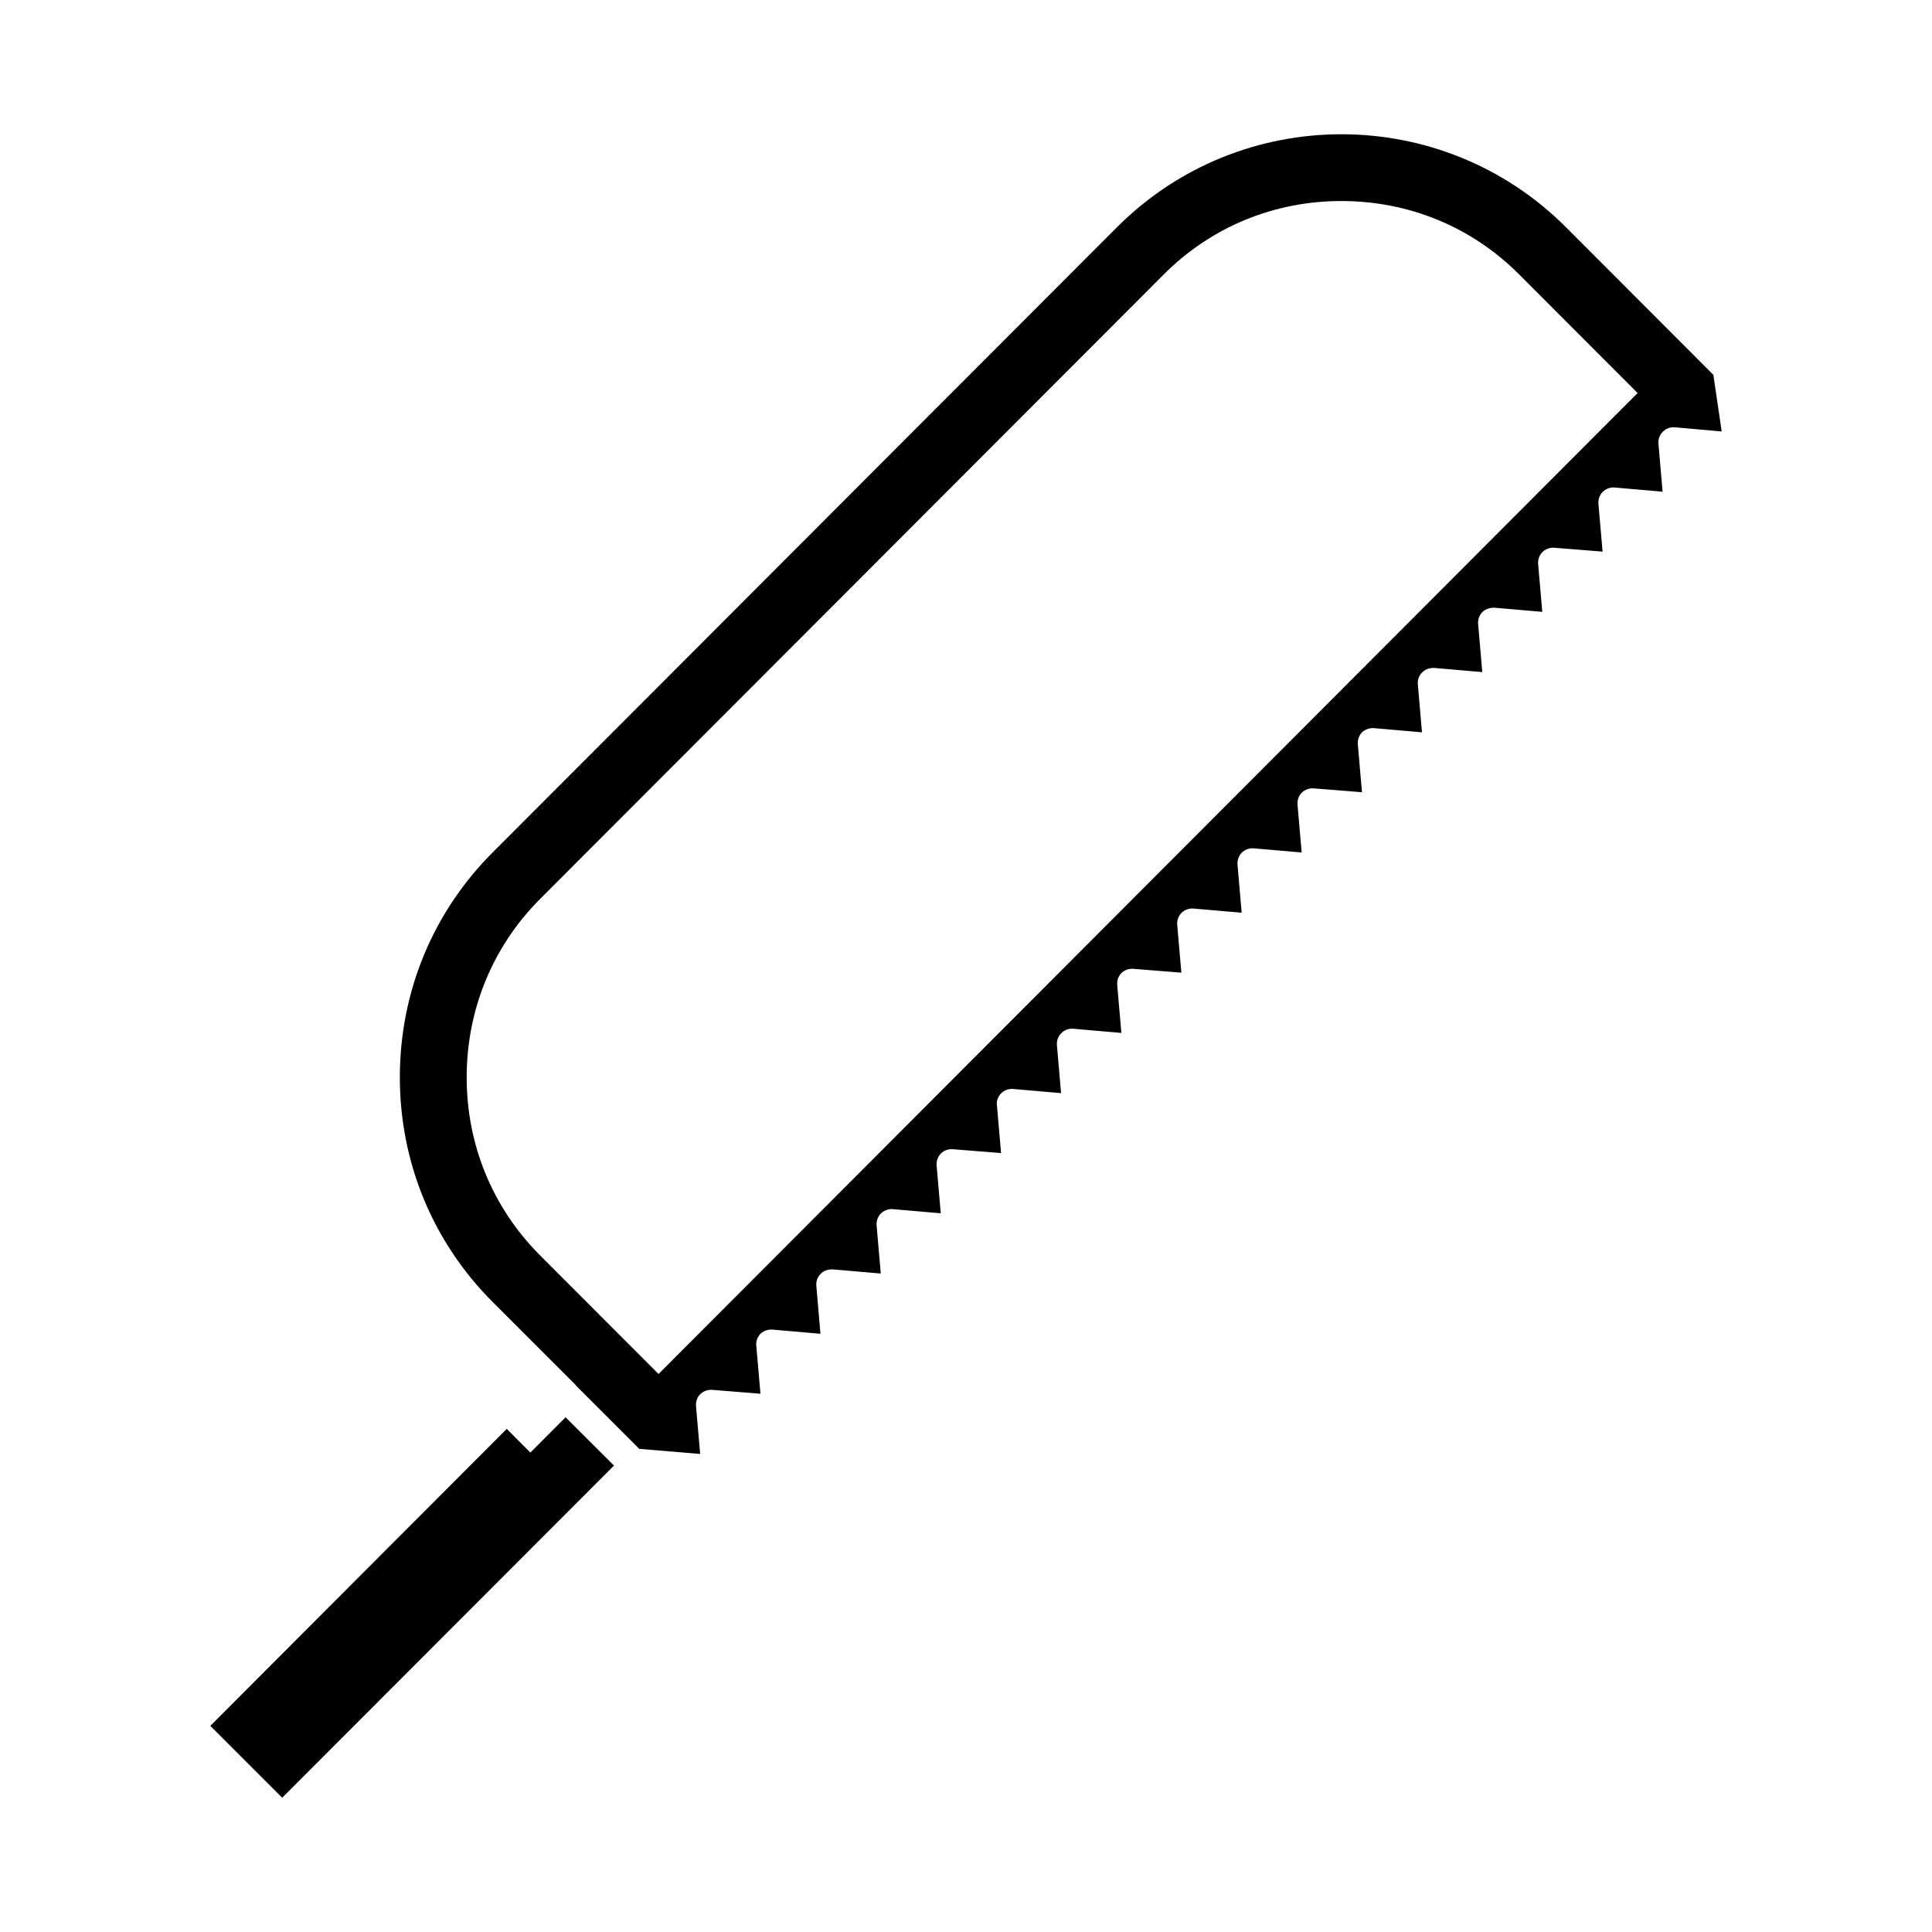 <?xml version="1.0" encoding="UTF-8"?>
<!-- Uploaded to: ICON Repo, www.iconrepo.com, Generator: ICON Repo Mixer Tools -->
<svg fill="#000000" width="800px" height="800px" version="1.1" viewBox="144 144 512 512" xmlns="http://www.w3.org/2000/svg">
 <g>
  <path d="m293.88 519.59-9.328 9.359-6.258-6.281-78.562 78.703 19.051 19.043 87.93-88.023-10.785-10.746z"/>
  <path d="m598.06 243.34-39.047-39.105c-32.828-32.875-86.199-32.875-119.02 0l-165.39 165.62c-15.902 15.887-24.641 37.062-24.641 59.652 0 22.523 8.738 43.699 24.641 59.574l22.043 22.043v0.078l16.766 16.762 16.137 1.348-1.102-12.723c-0.078-1.188 0.316-2.371 1.18-3.156 0.789-0.789 1.969-1.188 3.07-1.109l12.832 1.023-1.102-12.723c-0.156-1.188 0.316-2.289 1.102-3.164 0.867-0.789 2.047-1.188 3.148-1.109l12.754 1.109-1.102-12.801c-0.078-1.109 0.316-2.289 1.18-3.078 0.789-0.867 1.969-1.188 3.07-1.188l12.832 1.102-1.102-12.801c-0.078-1.102 0.316-2.289 1.102-3.078 0.867-0.867 2.047-1.266 3.148-1.188l12.754 1.109-1.102-12.723c-0.078-1.188 0.316-2.289 1.18-3.156 0.789-0.789 1.969-1.188 3.07-1.109l12.832 1.023-1.102-12.723c-0.156-1.109 0.316-2.289 1.102-3.078 0.867-0.867 1.969-1.266 3.148-1.188l12.754 1.109-1.102-12.801c-0.078-1.109 0.316-2.289 1.18-3.078 0.789-0.867 1.969-1.266 3.07-1.188l12.832 1.109-1.102-12.723c-0.078-1.188 0.316-2.289 1.102-3.156 0.867-0.789 1.969-1.188 3.148-1.109l12.754 1.023-1.102-12.723c-0.078-1.188 0.316-2.289 1.18-3.164 0.789-0.789 1.969-1.188 3.07-1.109l12.832 1.109-1.102-12.801c-0.078-1.109 0.316-2.289 1.102-3.078 0.867-0.867 1.969-1.266 3.148-1.188l12.754 1.102-1.102-12.723c-0.078-1.188 0.316-2.371 1.18-3.164 0.789-0.789 1.969-1.188 3.07-1.102l12.832 1.023-1.102-12.723c-0.078-1.188 0.316-2.289 1.102-3.156 0.867-0.789 2.047-1.188 3.148-1.109l12.754 1.109-1.102-12.801c-0.078-1.109 0.316-2.289 1.18-3.078 0.789-0.867 1.969-1.188 3.07-1.188l12.832 1.109-1.102-12.801c-0.078-1.109 0.316-2.289 1.102-3.078 0.867-0.867 2.047-1.188 3.148-1.188l12.754 1.102-1.102-12.723c-0.078-1.188 0.316-2.289 1.18-3.156 0.789-0.789 1.969-1.188 3.07-1.109l12.832 1.023-1.102-12.723c-0.078-1.109 0.316-2.289 1.102-3.078 0.867-0.867 2.047-1.266 3.148-1.188l12.754 1.109-1.102-12.801c-0.078-1.109 0.316-2.289 1.18-3.078 0.789-0.867 1.969-1.266 3.148-1.188l12.438 1.109zm-98.559-46.066c17.871 0 34.559 6.871 47.074 19.438l31.41 31.449-259.46 259.96-31.488-31.527c-12.516-12.562-19.363-29.238-19.363-47.09 0-17.855 6.848-34.605 19.363-47.176l165.39-165.61c12.516-12.562 29.207-19.445 47.074-19.445z"/>
 </g>
</svg>